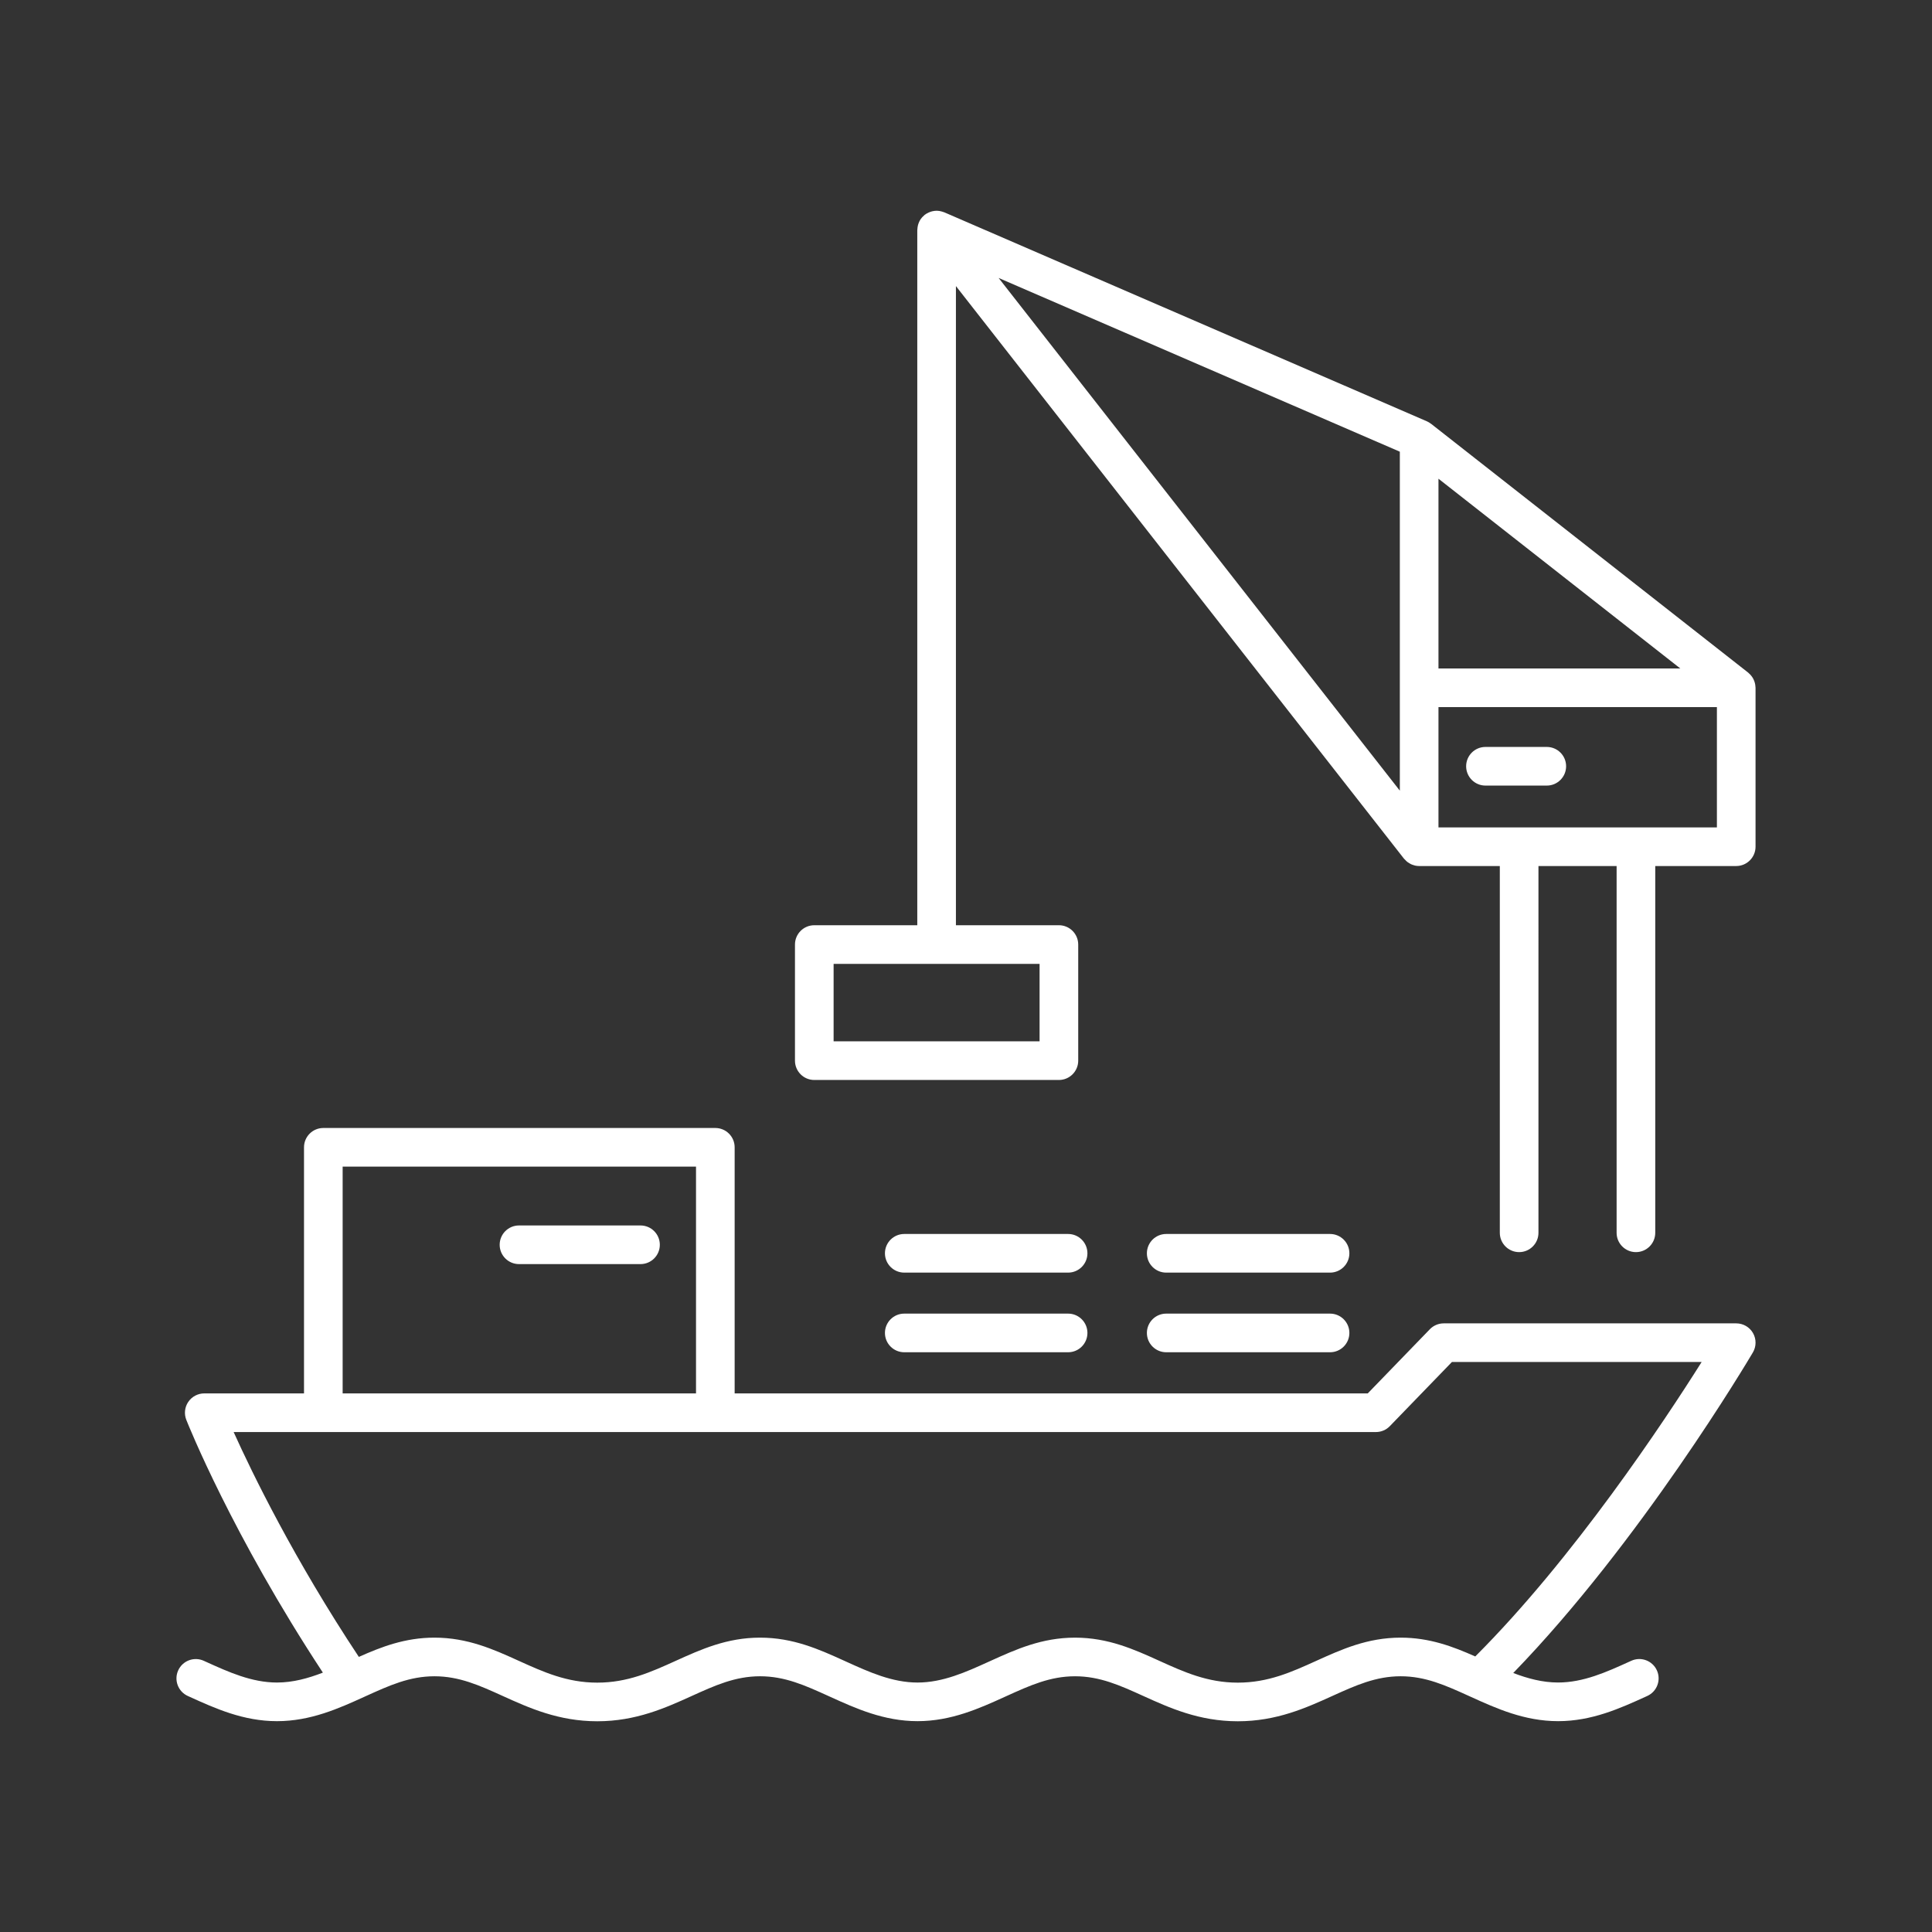 <svg xmlns="http://www.w3.org/2000/svg" xmlns:xlink="http://www.w3.org/1999/xlink" x="0px" y="0px" viewBox="0 0 200 200" xml:space="preserve"><rect x="0" y="0" width="200" height="200" fill="#333333" stroke="none"/><g id="Guides_For_Artboard"></g><g id="Layer_2">	<g>		<path fill="#FFFFFF" d="M179.734,136.994h-30.28c-0.542,0-1.061,0.22-1.437,0.609l-6.429,6.642H76.051v-25.476   c0-1.104-0.896-2-2-2h-40.58c-1.104,0-2,0.896-2,2v25.476H21.145c-0.663,0-1.282,0.328-1.654,0.876   c-0.372,0.548-0.449,1.244-0.206,1.86c0.195,0.493,4.751,11.892,14.139,26.168c-1.52,0.588-3.091,1.026-4.75,1.026   c-2.621,0-5.023-1.091-7.347-2.145l-0.234-0.106c-1.004-0.456-2.192-0.011-2.647,0.996c-0.457,1.006-0.011,2.191,0.996,2.647   l0.232,0.105c2.584,1.173,5.513,2.503,9,2.503c3.489,0,6.42-1.332,9.006-2.506l0.228-0.104c2.413-1.093,4.496-2.038,7.067-2.038   c0.001,0,0.001,0,0.002,0c2.57,0,4.653,0.945,7.065,2.039c2.707,1.228,5.776,2.619,9.787,2.619c4.01,0,7.078-1.392,9.79-2.622   c2.412-1.093,4.495-2.036,7.064-2.037c2.572,0,4.656,0.945,7.068,2.04l0.233,0.106c2.584,1.173,5.513,2.502,9,2.502   c3.489,0,6.42-1.332,9.006-2.506l0.226-0.102c2.413-1.094,4.497-2.039,7.07-2.039c0.001,0,0.001,0,0.002,0   c2.569,0,4.653,0.945,7.065,2.039c2.707,1.228,5.774,2.619,9.786,2.619c4.01,0,7.078-1.392,9.788-2.621   c2.413-1.093,4.497-2.037,7.067-2.038c2.572,0,4.656,0.945,7.068,2.04l0.233,0.106c2.584,1.173,5.513,2.502,8.999,2.502   c3.489,0,6.42-1.331,9.005-2.506l0.227-0.103c1.006-0.456,1.452-1.642,0.995-2.648c-0.456-1.006-1.641-1.451-2.647-0.995   l-0.229,0.104c-2.324,1.056-4.728,2.147-7.351,2.147c-1.62,0-3.157-0.418-4.643-0.985c13.156-13.554,24.318-32.354,24.805-33.18   c0.365-0.618,0.371-1.385,0.015-2.008S180.451,136.994,179.734,136.994z M35.471,120.769h36.58v23.476h-36.58V120.769z    M152.718,171.476c-2.296-1.02-4.724-1.948-7.724-1.948c-3.435,0.001-6.12,1.218-8.722,2.397   c-2.564,1.163-4.987,2.261-8.133,2.262c-3.147,0-5.569-1.099-8.134-2.262c-2.598-1.178-5.283-2.396-8.717-2.396   c-0.001,0-0.002,0-0.003,0c-3.436,0-6.122,1.218-8.721,2.396l-0.228,0.103c-2.325,1.056-4.729,2.148-7.352,2.148   c-2.621,0-5.023-1.09-7.346-2.145l-0.234-0.106c-2.597-1.178-5.283-2.397-8.721-2.397c-3.434,0.001-6.118,1.217-8.721,2.396   c-2.565,1.163-4.988,2.262-8.133,2.262c-3.146,0-5.569-1.099-8.135-2.262c-2.597-1.178-5.282-2.396-8.717-2.396   c-0.001,0-0.002,0-0.003,0c-3.043,0-5.498,0.956-7.827,1.993c-6.712-10.125-11.027-18.99-12.961-23.276h118.249   c0.542,0,1.061-0.22,1.437-0.609l6.429-6.642h25.852C172.292,147.122,162.909,161.295,152.718,171.476z"></path>		<path fill="#FFFFFF" d="M120.726,131.741h16.961c1.104,0,2-0.896,2-2s-0.896-2-2-2h-16.961c-1.104,0-2,0.896-2,2   S119.621,131.741,120.726,131.741z"></path>		<path fill="#FFFFFF" d="M93.609,139.985h16.961c1.104,0,2-0.896,2-2s-0.896-2-2-2H93.609c-1.104,0-2,0.896-2,2   S92.504,139.985,93.609,139.985z"></path>		<path fill="#FFFFFF" d="M120.726,139.985h16.961c1.104,0,2-0.896,2-2s-0.896-2-2-2h-16.961c-1.104,0-2,0.896-2,2   S119.621,139.985,120.726,139.985z"></path>		<path fill="#FFFFFF" d="M181.722,71.088c-0.004-0.07-0.01-0.14-0.021-0.209c-0.01-0.064-0.025-0.125-0.041-0.187   c-0.016-0.062-0.035-0.124-0.057-0.185c-0.023-0.062-0.049-0.121-0.077-0.179c-0.028-0.058-0.058-0.114-0.092-0.169   c-0.034-0.056-0.072-0.109-0.112-0.162c-0.038-0.05-0.077-0.098-0.12-0.145c-0.048-0.053-0.1-0.101-0.154-0.148   c-0.028-0.025-0.05-0.054-0.08-0.077l-32.823-25.755c-0.011-0.009-0.024-0.012-0.035-0.02c-0.124-0.093-0.257-0.177-0.405-0.241   L97.752,21.979c-0.022-0.01-0.047-0.011-0.069-0.02c-0.105-0.041-0.213-0.072-0.323-0.094c-0.04-0.008-0.078-0.02-0.118-0.026   c-0.147-0.021-0.296-0.028-0.444-0.016c-0.023,0.002-0.045,0.009-0.068,0.011c-0.126,0.014-0.25,0.041-0.372,0.079   c-0.044,0.014-0.086,0.032-0.129,0.049c-0.099,0.039-0.195,0.086-0.289,0.142c-0.026,0.015-0.055,0.023-0.08,0.04   c-0.019,0.013-0.033,0.031-0.052,0.044c-0.027,0.019-0.057,0.032-0.083,0.052c-0.063,0.05-0.114,0.108-0.17,0.163   c-0.03,0.03-0.064,0.056-0.092,0.088c-0.102,0.114-0.19,0.237-0.261,0.367c-0.009,0.016-0.014,0.034-0.022,0.051   c-0.06,0.117-0.107,0.239-0.142,0.364c-0.013,0.045-0.02,0.09-0.03,0.135c-0.022,0.107-0.036,0.214-0.04,0.323   c-0.001,0.029-0.011,0.055-0.011,0.084v71.965H84.295c-1.104,0-2,0.896-2,2v12.019c0,1.104,0.896,2,2,2h25.322   c1.104,0,2-0.896,2-2V97.779c0-1.104-0.896-2-2-2H98.957V29.615l46.378,59.268c0.02,0.025,0.046,0.043,0.066,0.067   c0.061,0.071,0.127,0.138,0.197,0.199c0.041,0.036,0.082,0.072,0.126,0.104c0.073,0.054,0.151,0.1,0.231,0.144   c0.044,0.024,0.086,0.051,0.132,0.072c0.094,0.042,0.193,0.074,0.294,0.102c0.035,0.01,0.069,0.025,0.105,0.033   c0.137,0.03,0.279,0.047,0.424,0.047h8.351v37.968c0,1.104,0.896,2,2,2s2-0.896,2-2V89.651h8.09v37.968c0,1.104,0.896,2,2,2   s2-0.896,2-2V89.651h8.382c1.104,0,2-0.896,2-2V71.2C181.734,71.162,181.724,71.126,181.722,71.088z M107.617,107.798H86.295   v-8.019h21.322V107.798z M144.91,71.2v1.411v9.238l-41.533-53.075l41.533,17.985V71.2z M148.91,49.557L173.945,69.2H148.91V49.557   z M177.734,85.651H148.91V73.2h28.823V85.651z"></path>		<path fill="#FFFFFF" d="M93.609,131.741h16.961c1.104,0,2-0.896,2-2s-0.896-2-2-2H93.609c-1.104,0-2,0.896-2,2   S92.504,131.741,93.609,131.741z"></path>		<path fill="#FFFFFF" d="M66.305,126.859H53.726c-1.104,0-2,0.896-2,2s0.896,2,2,2h12.579c1.104,0,2-0.896,2-2   S67.409,126.859,66.305,126.859z"></path>		<path fill="#FFFFFF" d="M153.774,81.323h6.349c1.104,0,2-0.896,2-2s-0.896-2-2-2h-6.349c-1.104,0-2,0.896-2,2   S152.67,81.323,153.774,81.323z"></path>	</g></g></svg>